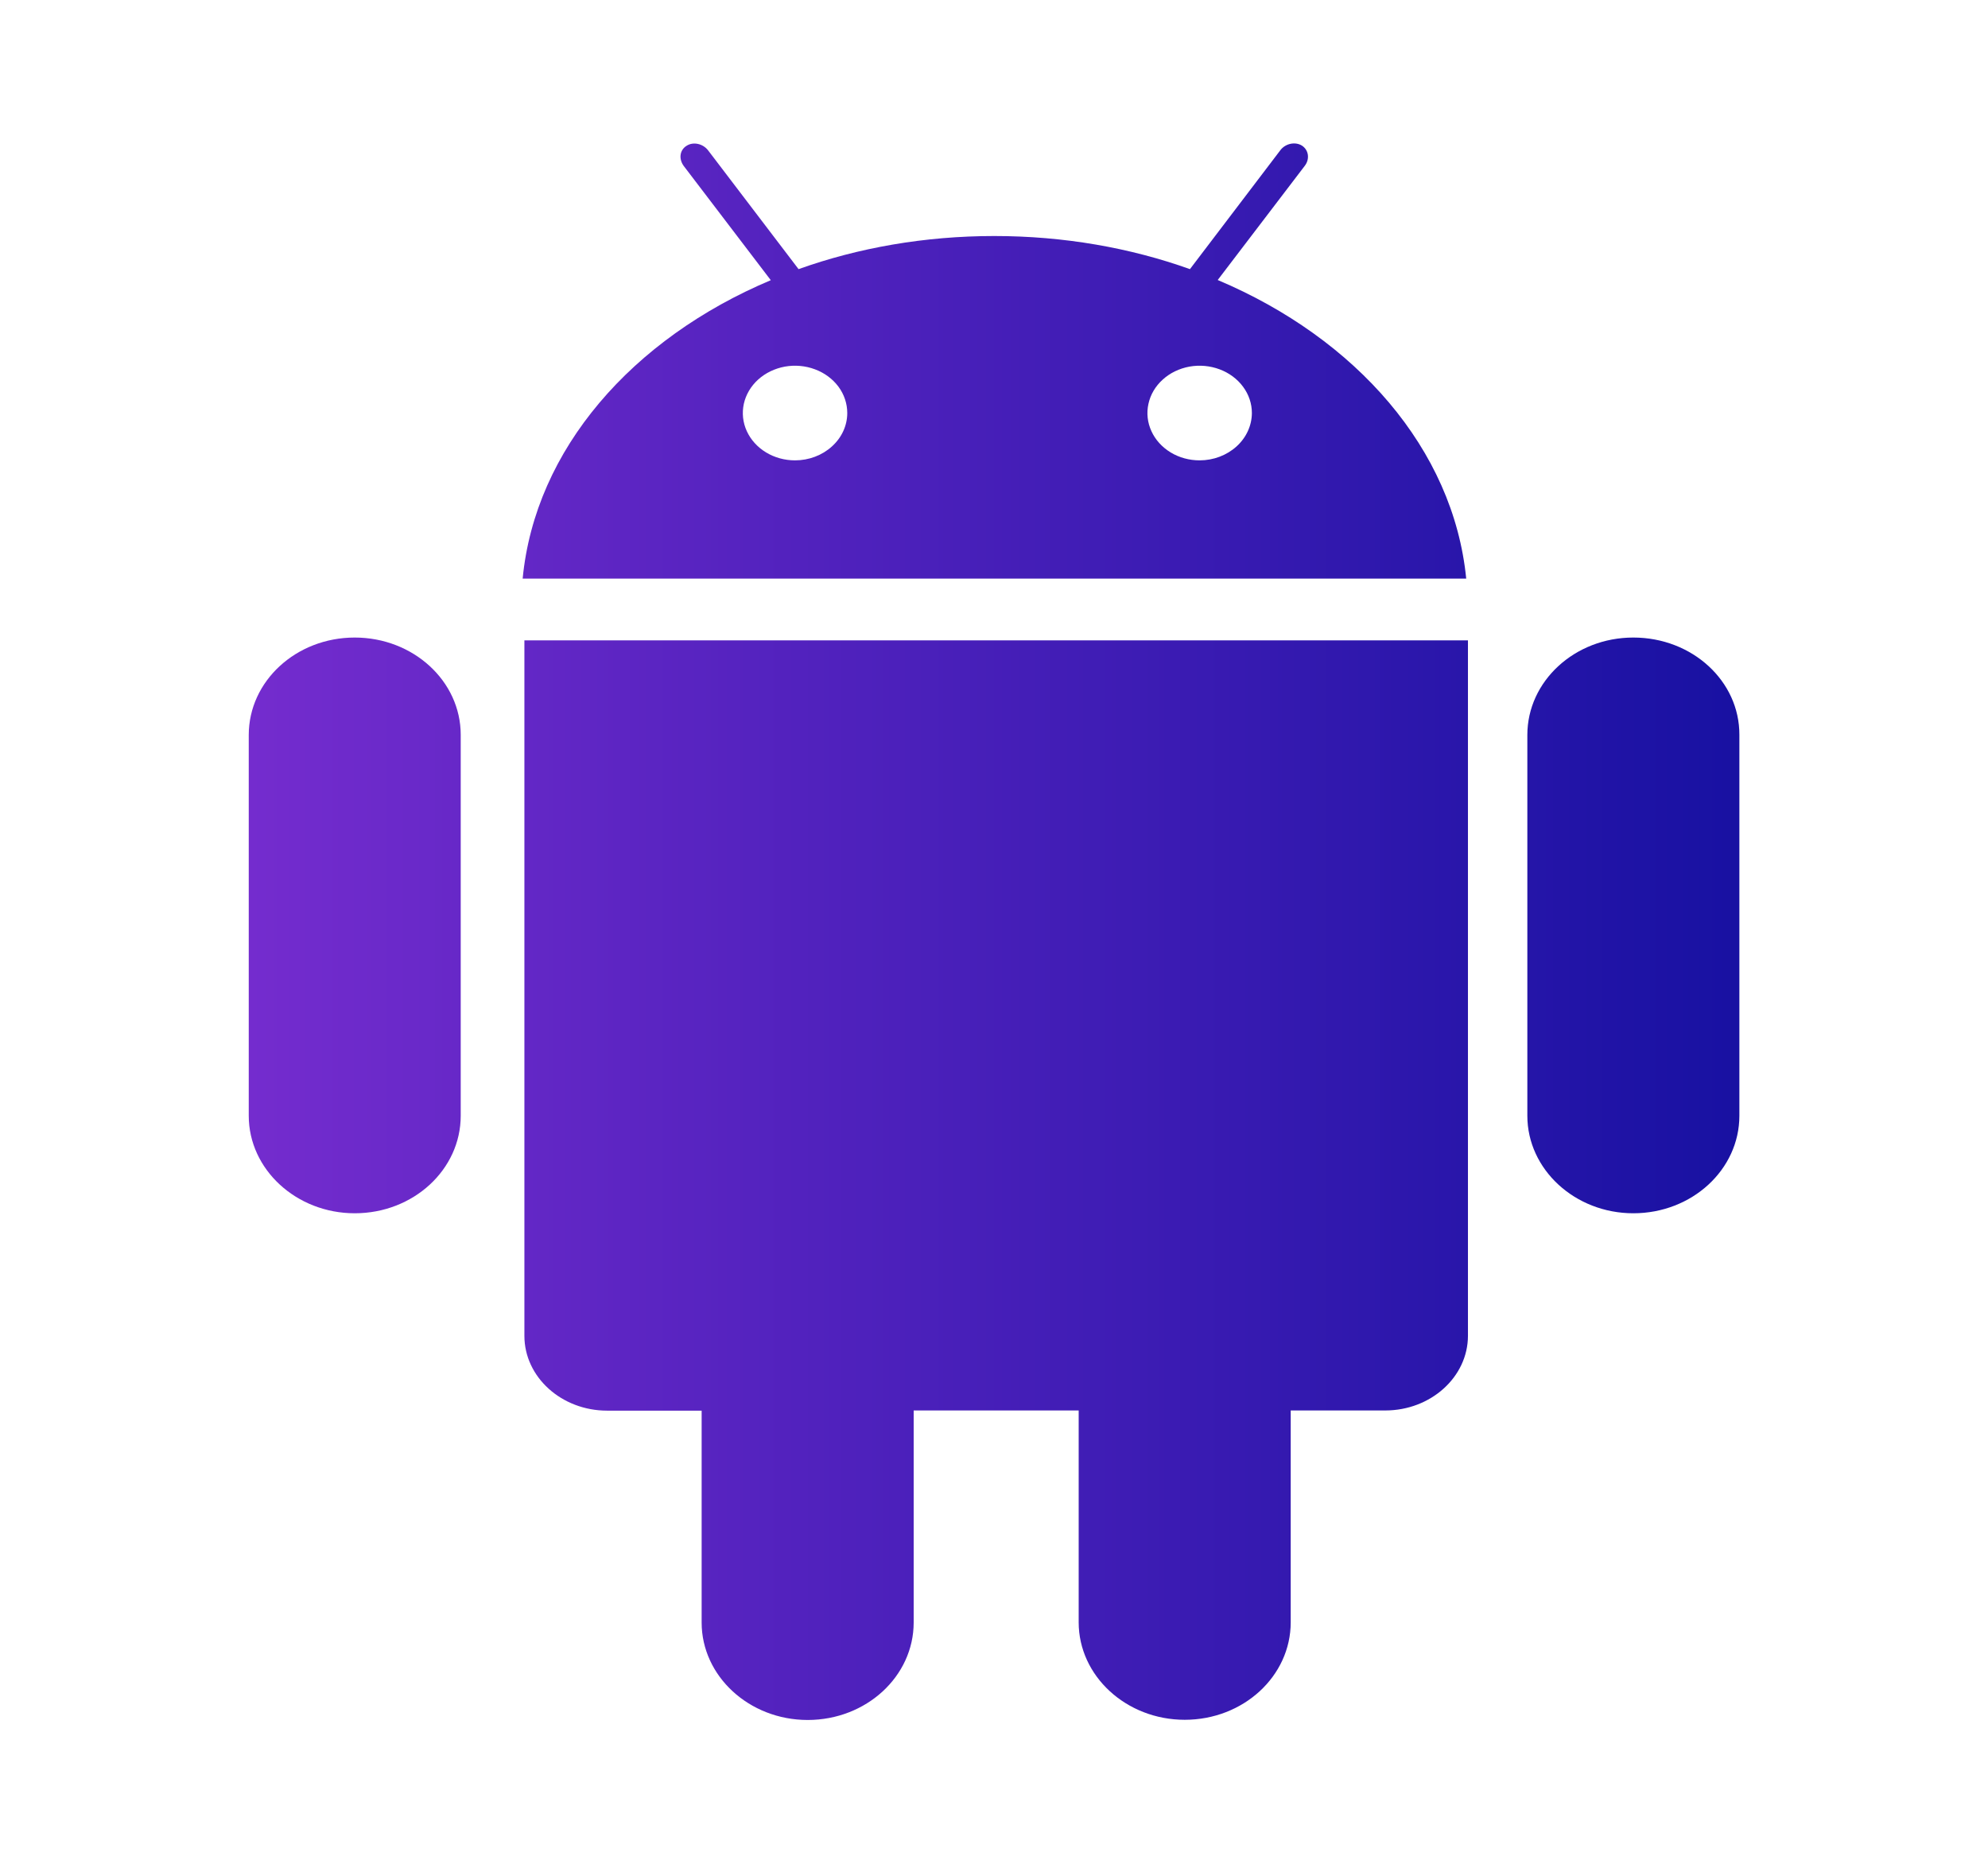 <svg width="32" height="30" viewBox="0 0 32 30" fill="none" xmlns="http://www.w3.org/2000/svg">
<path d="M8.441 21.502C8.441 22.165 9.038 22.706 9.773 22.706H11.294V26.116C11.294 26.98 12.06 27.685 13.001 27.685C13.944 27.685 14.707 26.982 14.707 26.116V22.703H17.363V26.113C17.363 26.977 18.129 27.682 19.07 27.682C20.013 27.682 20.776 26.98 20.776 26.113V22.703H22.298C23.032 22.703 23.629 22.162 23.629 21.5V10.307H8.441V21.502ZM19.601 4.507L21.004 2.667C21.085 2.559 21.066 2.415 20.957 2.344C20.848 2.276 20.691 2.31 20.61 2.417L19.154 4.332C18.195 3.989 17.126 3.799 16.004 3.799C14.882 3.799 13.813 3.989 12.854 4.332L11.398 2.42C11.316 2.313 11.16 2.276 11.051 2.347C10.941 2.415 10.923 2.556 11.004 2.669L12.407 4.51C10.176 5.45 8.613 7.232 8.413 9.313H23.601C23.395 7.229 21.829 5.448 19.601 4.507ZM12.798 7.41C12.631 7.41 12.469 7.366 12.331 7.282C12.192 7.198 12.085 7.079 12.021 6.94C11.957 6.801 11.941 6.648 11.973 6.5C12.006 6.352 12.086 6.216 12.203 6.11C12.321 6.003 12.471 5.931 12.634 5.901C12.797 5.872 12.966 5.887 13.119 5.945C13.273 6.002 13.404 6.1 13.497 6.225C13.589 6.35 13.638 6.498 13.638 6.648C13.638 6.85 13.549 7.044 13.391 7.186C13.234 7.329 13.02 7.41 12.798 7.41ZM19.31 7.41C19.144 7.41 18.981 7.366 18.843 7.282C18.705 7.198 18.597 7.079 18.534 6.94C18.47 6.801 18.453 6.648 18.486 6.5C18.518 6.352 18.598 6.216 18.716 6.11C18.833 6.003 18.983 5.931 19.146 5.901C19.309 5.872 19.478 5.887 19.632 5.945C19.785 6.002 19.917 6.1 20.009 6.225C20.102 6.35 20.151 6.498 20.151 6.648C20.15 6.85 20.061 7.044 19.904 7.186C19.746 7.329 19.533 7.41 19.31 7.41ZM26.291 10.262C25.348 10.262 24.585 10.964 24.585 11.831V17.959C24.585 18.823 25.351 19.529 26.291 19.529C27.235 19.529 27.998 18.826 27.998 17.959V11.828C28.001 10.962 27.238 10.262 26.291 10.262ZM5.71 10.262C4.766 10.262 4.004 10.964 4.004 11.831V17.959C4.004 18.823 4.77 19.529 5.71 19.529C6.654 19.529 7.416 18.826 7.416 17.959V11.828C7.416 10.962 6.651 10.262 5.71 10.262Z" fill="url(#paint0_linear)"/>
<defs>
<linearGradient id="paint0_linear" x1="4.004" y1="14.997" x2="27.998" y2="14.997" gradientUnits="userSpaceOnUse">
<stop stop-color="#742CCE"/>
<stop offset="1" stop-color="#1811A2"/>
</linearGradient>
</defs>
</svg>
